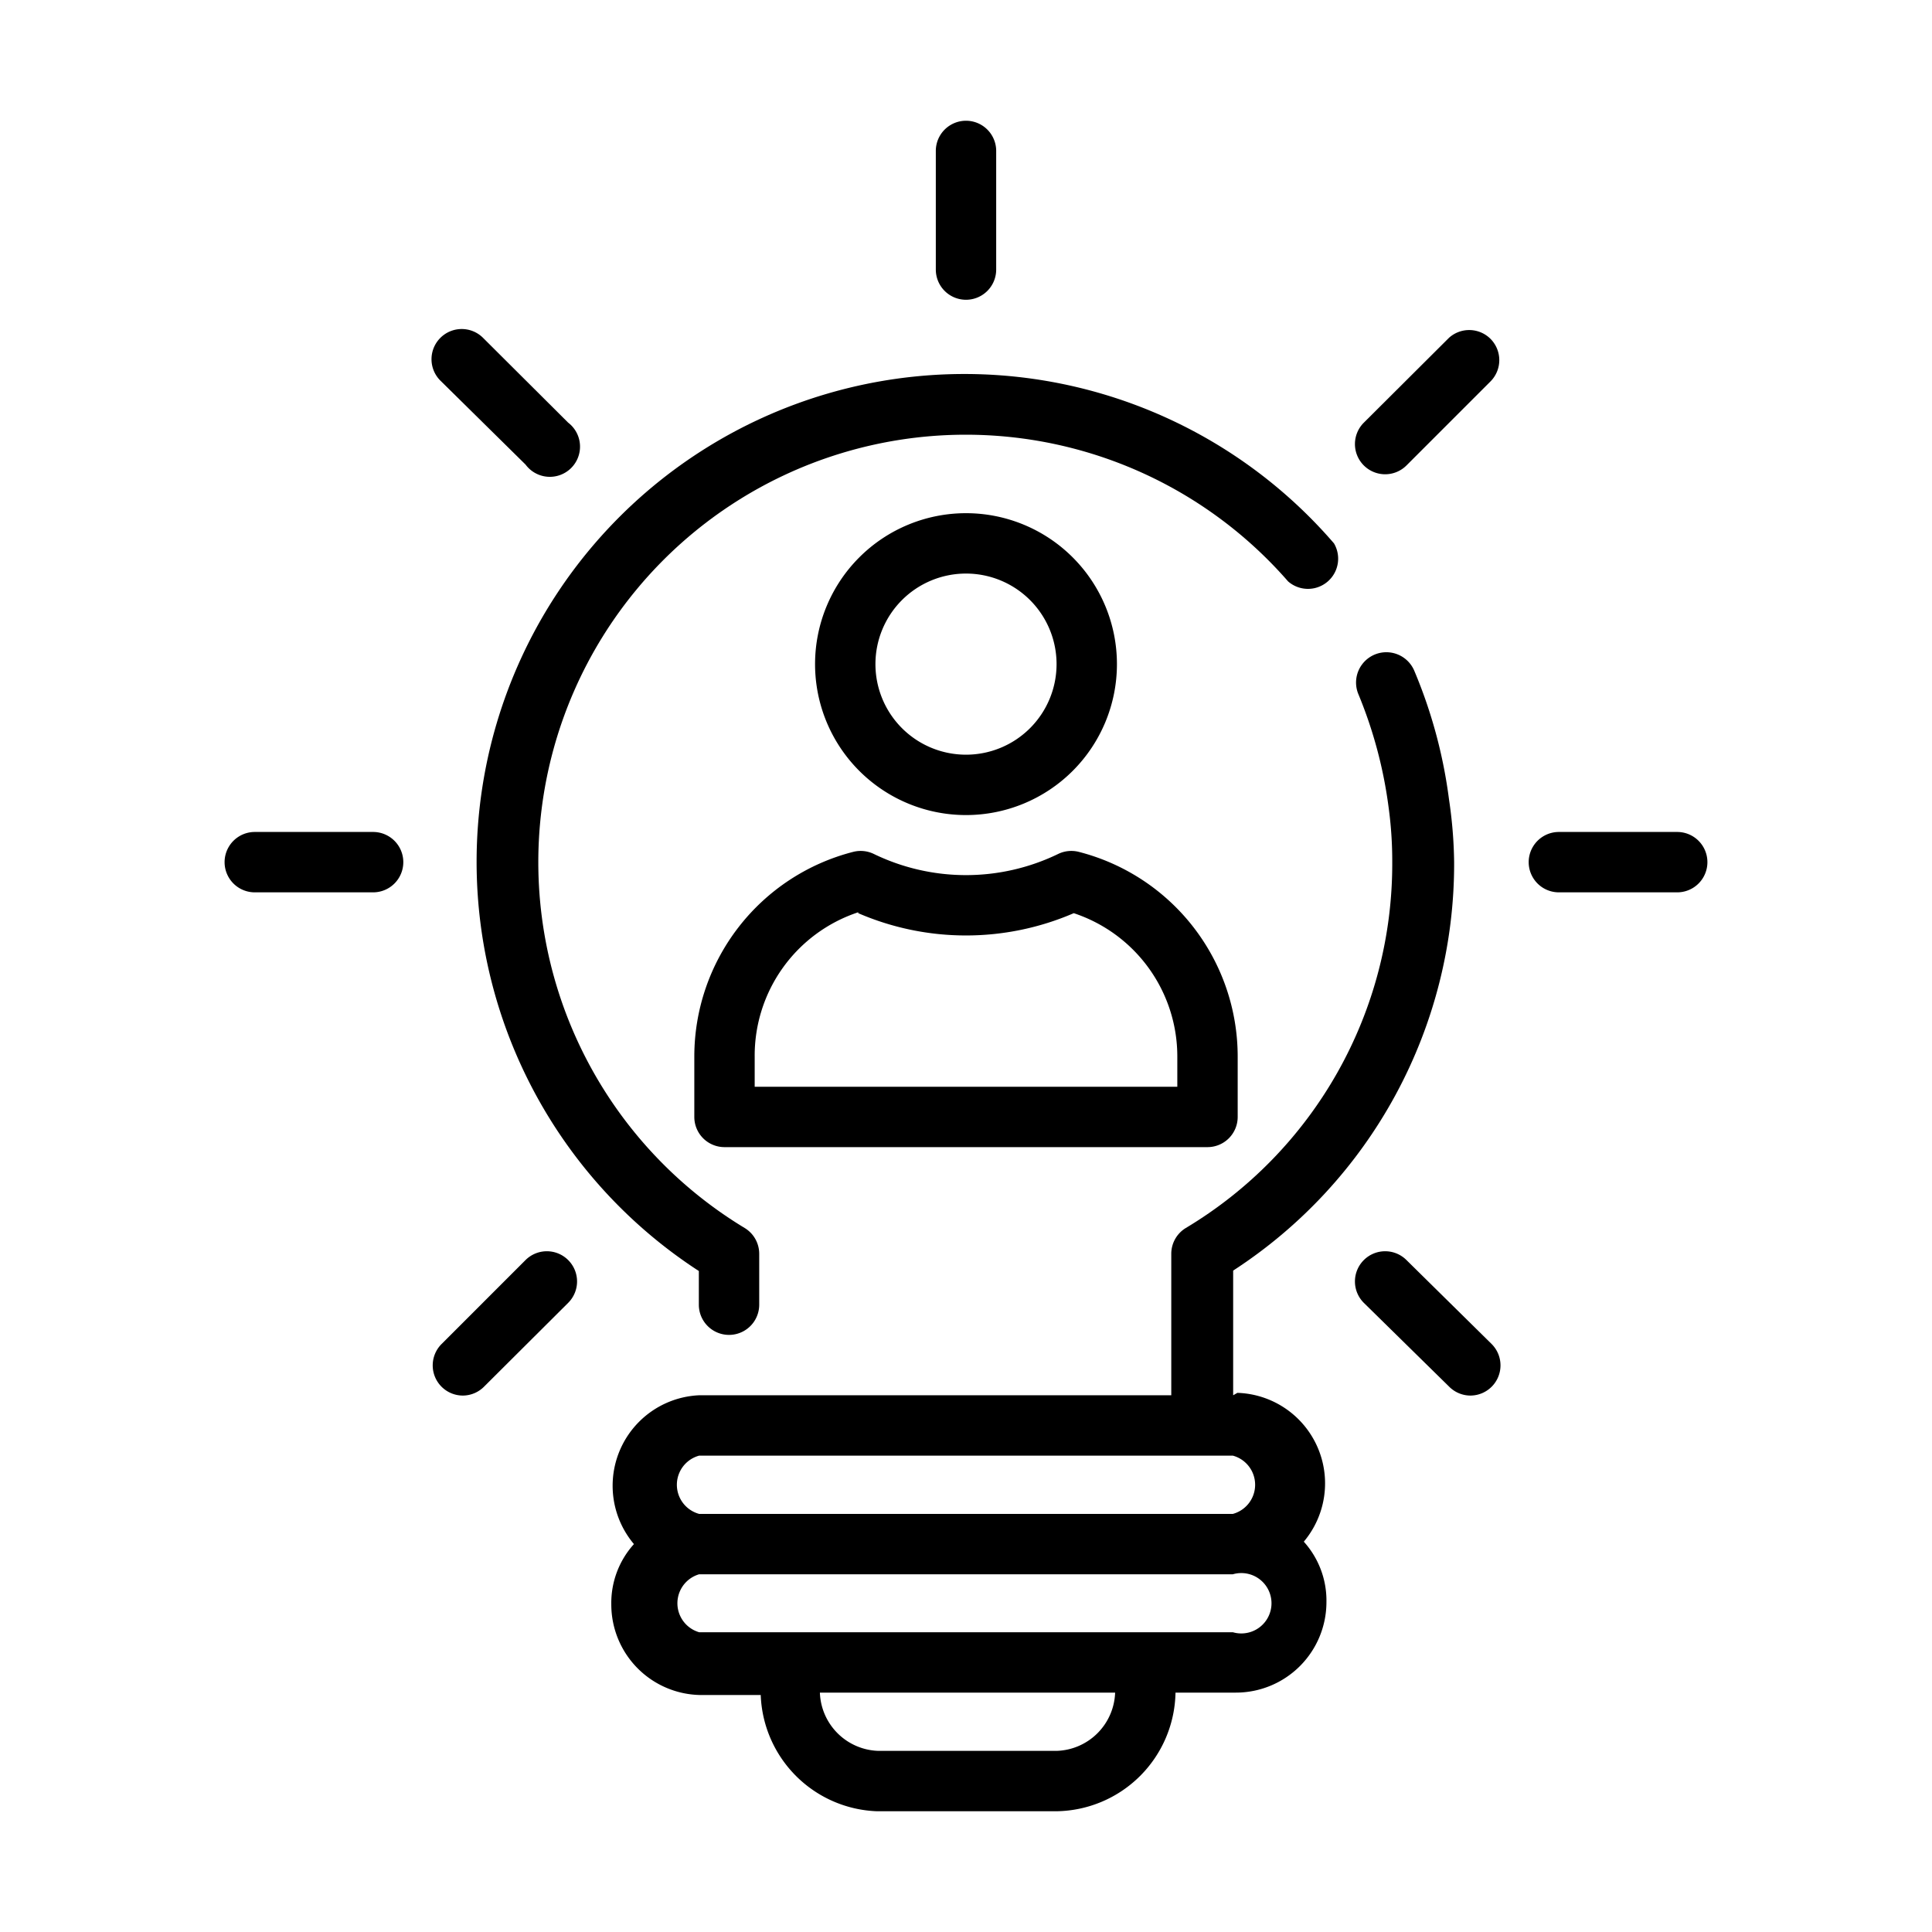 <?xml version="1.0" encoding="UTF-8"?> <svg xmlns="http://www.w3.org/2000/svg" id="line" viewBox="0 0 64 64"><path d="M32,9.93a1,1,0,0,0,1-1V5a1,1,0,0,0-2,0V8.93A1,1,0,0,0,32,9.93Z"></path><path d="M17.41,15.39A1,1,0,1,0,18.82,14L16,11.19a1,1,0,0,0-1.41,0,1,1,0,0,0,0,1.42Z"></path><path d="M12.36,27.56H8.44a1,1,0,1,0,0,2h3.92a1,1,0,1,0,0-2Z"></path><path d="M17.41,41.74l-2.78,2.78a1,1,0,0,0,.71,1.71,1,1,0,0,0,.7-.3l2.78-2.77a1,1,0,0,0,0-1.42A1,1,0,0,0,17.41,41.74Z"></path><path d="M46.59,41.74a1,1,0,0,0-1.41,0,1,1,0,0,0,0,1.42L48,45.93a1,1,0,0,0,.7.3,1,1,0,0,0,.71-1.71Z"></path><path d="M55.56,27.56H51.64a1,1,0,0,0,0,2h3.92a1,1,0,0,0,0-2Z"></path><path d="M48,11.19,45.18,14a1,1,0,0,0,1.41,1.42l2.78-2.78a1,1,0,0,0,0-1.42A1,1,0,0,0,48,11.19Z"></path><path d="M23.15,42.09v1.13a1,1,0,0,0,2,0V41.54a1,1,0,0,0-.48-.86,14.16,14.16,0,1,1,18-21.42A1,1,0,0,0,44.19,18a16.16,16.16,0,1,0-21,24.13Z"></path><path d="M40.85,46.22V42.09a16.06,16.06,0,0,0,7.32-13.53A15.23,15.23,0,0,0,48,26.48a16.3,16.3,0,0,0-1.15-4.26A1,1,0,1,0,45,23a14.76,14.76,0,0,1,1,3.75,13.1,13.1,0,0,1,.12,1.81,14.06,14.06,0,0,1-6.84,12.12,1,1,0,0,0-.48.86v4.68H23.16A3,3,0,0,0,21,51.15a2.91,2.91,0,0,0-.75,2,3,3,0,0,0,3,3h1.95A4,4,0,0,0,29.05,60H35a4,4,0,0,0,3.94-3.93h2a3,3,0,0,0,3-3,2.91,2.91,0,0,0-.75-2,3,3,0,0,0-2.2-4.93ZM35,58h-5.9a2,2,0,0,1-1.94-1.93h9.78A2,2,0,0,1,35,58Zm5.89-3.93H23.16a1,1,0,0,1,0-1.92H40.84a1,1,0,1,1,0,1.92Zm0-3.92H23.16a1,1,0,0,1,0-1.93H40.84a1,1,0,0,1,0,1.93Z"></path><path d="M32,27a5,5,0,1,0-5-5A5,5,0,0,0,32,27Zm0-8a3,3,0,1,1-3,3A3,3,0,0,1,32,19Z"></path><path d="M23,35v2a1,1,0,0,0,1,1H40a1,1,0,0,0,1-1V35a7,7,0,0,0-5.26-6.78,1,1,0,0,0-.69.07,7,7,0,0,1-6.1,0,1,1,0,0,0-.69-.07A7,7,0,0,0,23,35Zm5.43-4.75a9,9,0,0,0,7.14,0A5,5,0,0,1,39,35v1H25V35A5,5,0,0,1,28.43,30.22Z"></path></svg> 